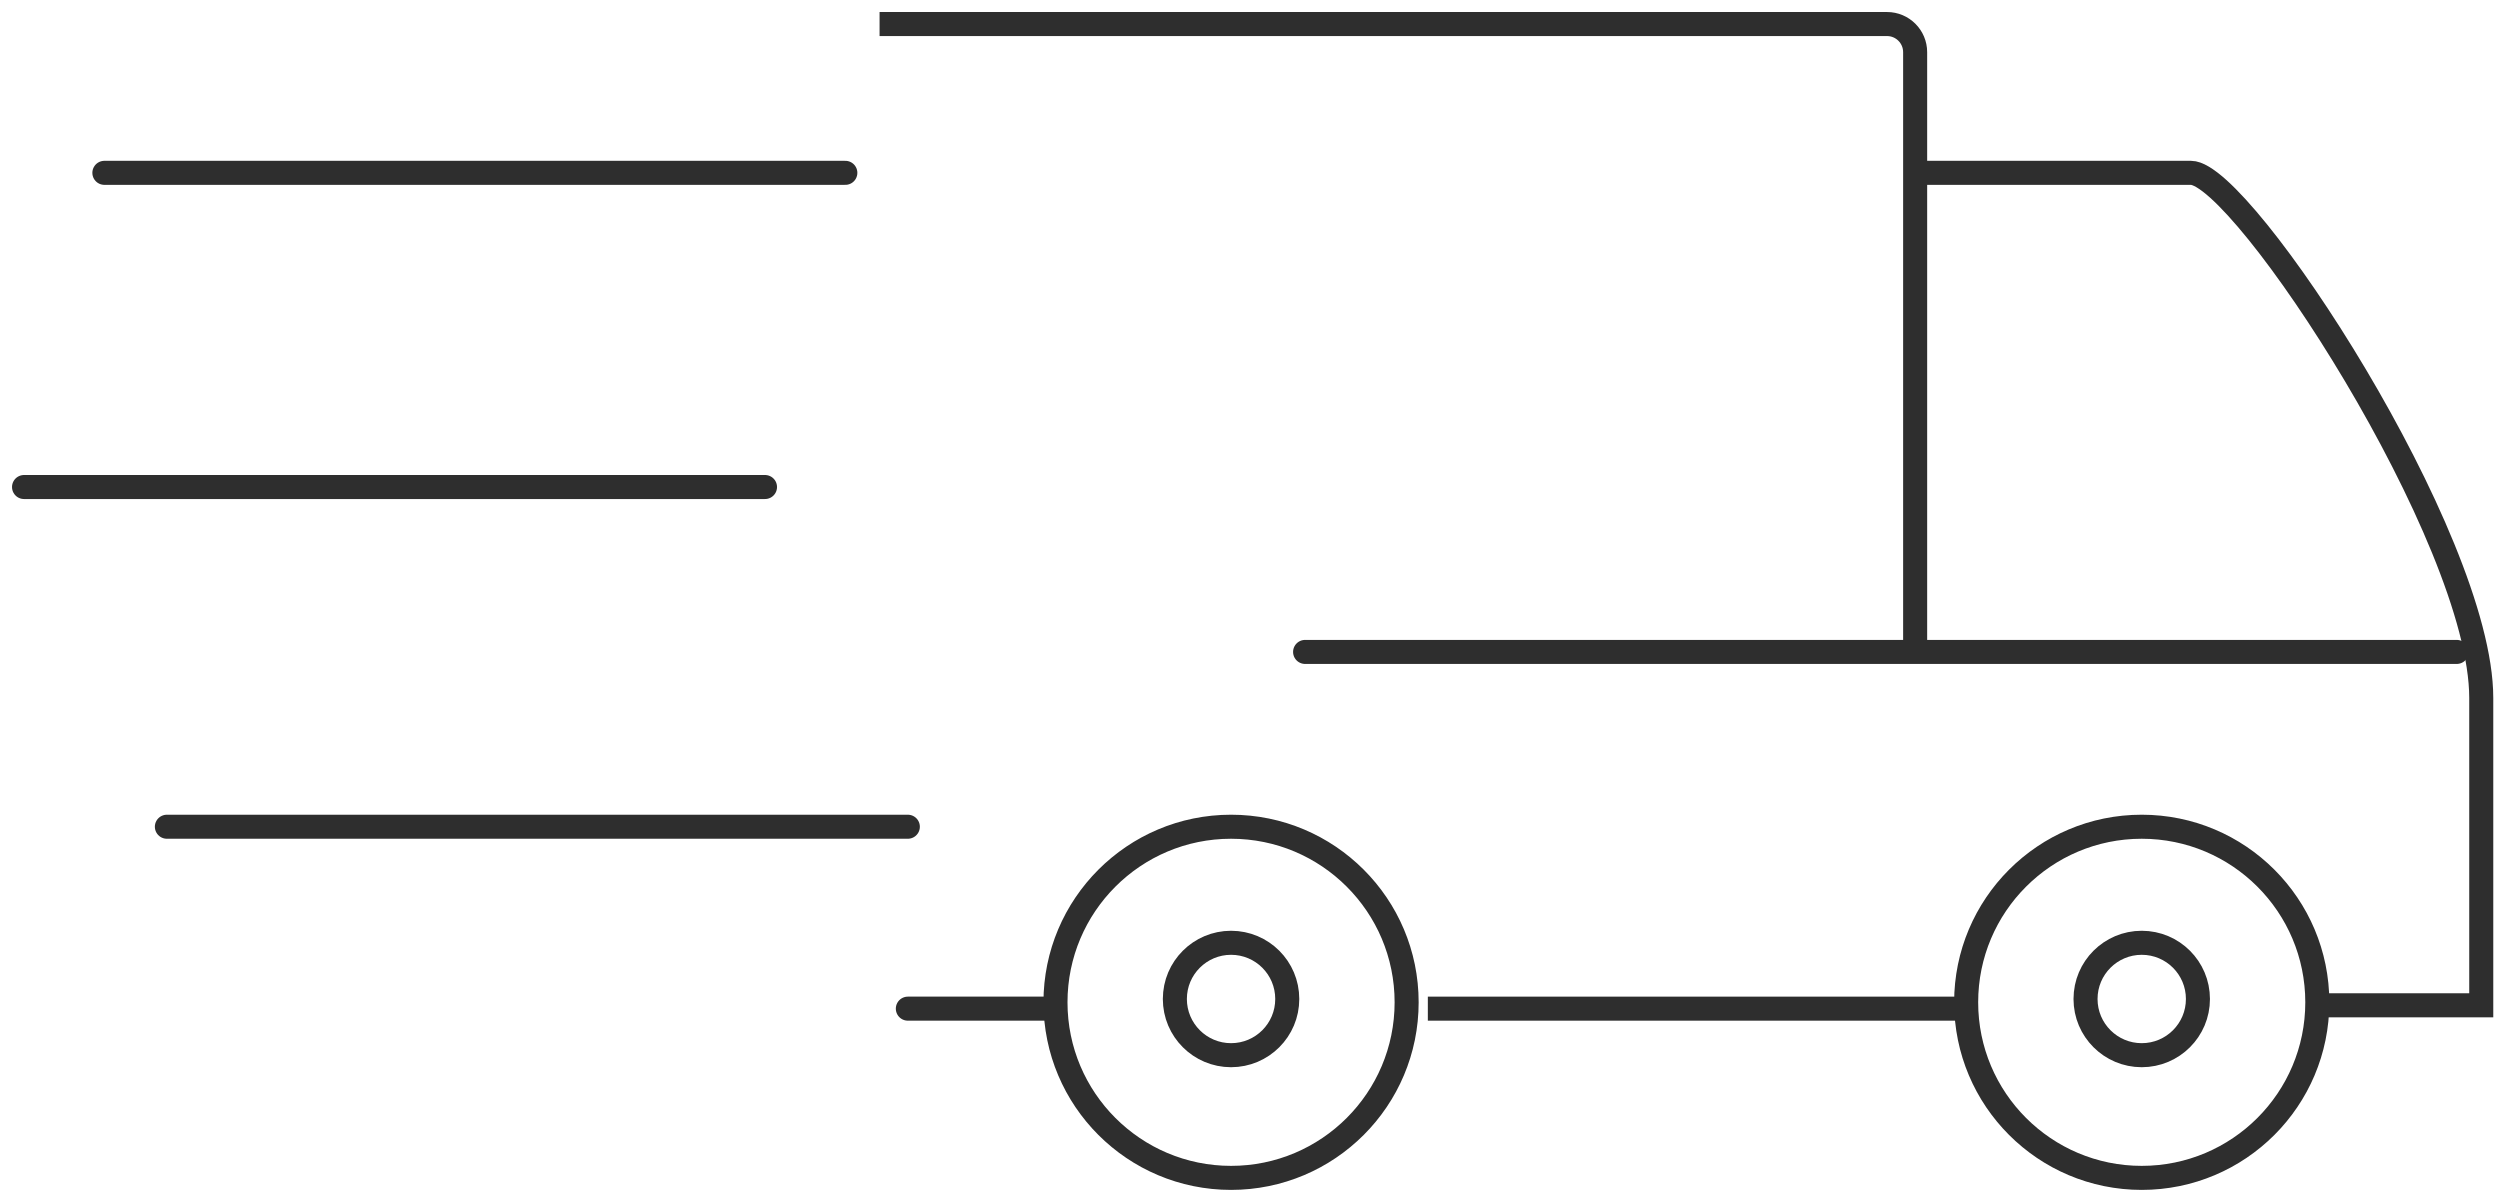 <svg width="52" height="25" viewBox="0 0 52 25" fill="none" xmlns="http://www.w3.org/2000/svg">
<path d="M18.295 0.5H39.25C39.573 0.5 39.835 0.762 39.835 1.085V13.56" stroke="#2E2E2E" stroke-width="0.5"/>
<path d="M51.1 13.56H27.146" stroke="#2E2E2E" stroke-width="0.5" stroke-linecap="round"/>
<path d="M40.051 3.595H45.572C46.643 3.595 51.61 11.183 51.61 14.518V20.91H48.314" stroke="#2E2E2E" stroke-width="0.5"/>
<path fill-rule="evenodd" clip-rule="evenodd" d="M29.258 20.848C29.258 22.865 27.623 24.5 25.606 24.5C23.589 24.5 21.954 22.865 21.954 20.848C21.954 18.831 23.589 17.196 25.606 17.196C27.623 17.196 29.258 18.831 29.258 20.848Z" stroke="#2E2E2E" stroke-width="0.5"/>
<path fill-rule="evenodd" clip-rule="evenodd" d="M26.775 20.779C26.775 21.425 26.252 21.948 25.606 21.948C24.961 21.948 24.437 21.425 24.437 20.779C24.437 20.133 24.961 19.61 25.606 19.61C26.252 19.61 26.775 20.133 26.775 20.779Z" stroke="#2E2E2E" stroke-width="0.5"/>
<path fill-rule="evenodd" clip-rule="evenodd" d="M48.2 20.848C48.2 22.865 46.565 24.5 44.548 24.5C42.531 24.5 40.896 22.865 40.896 20.848C40.896 18.831 42.531 17.196 44.548 17.196C46.565 17.196 48.2 18.831 48.2 20.848Z" stroke="#2E2E2E" stroke-width="0.5"/>
<path fill-rule="evenodd" clip-rule="evenodd" d="M45.717 20.779C45.717 21.425 45.194 21.948 44.548 21.948C43.903 21.948 43.379 21.425 43.379 20.779C43.379 20.133 43.903 19.61 44.548 19.61C45.194 19.61 45.717 20.133 45.717 20.779Z" stroke="#2E2E2E" stroke-width="0.5"/>
<path d="M29.699 20.98H40.896" stroke="#2E2E2E" stroke-width="0.5"/>
<path d="M18.883 20.98H21.761" stroke="#2E2E2E" stroke-width="0.5" stroke-linecap="round"/>
<path d="M17.583 3.595H2.171" stroke="#2E2E2E" stroke-width="0.5" stroke-linecap="round"/>
<path d="M15.912 10.13H0.5" stroke="#2E2E2E" stroke-width="0.5" stroke-linecap="round"/>
<path d="M18.883 17.196H3.471" stroke="#2E2E2E" stroke-width="0.5" stroke-linecap="round"/>
</svg>
